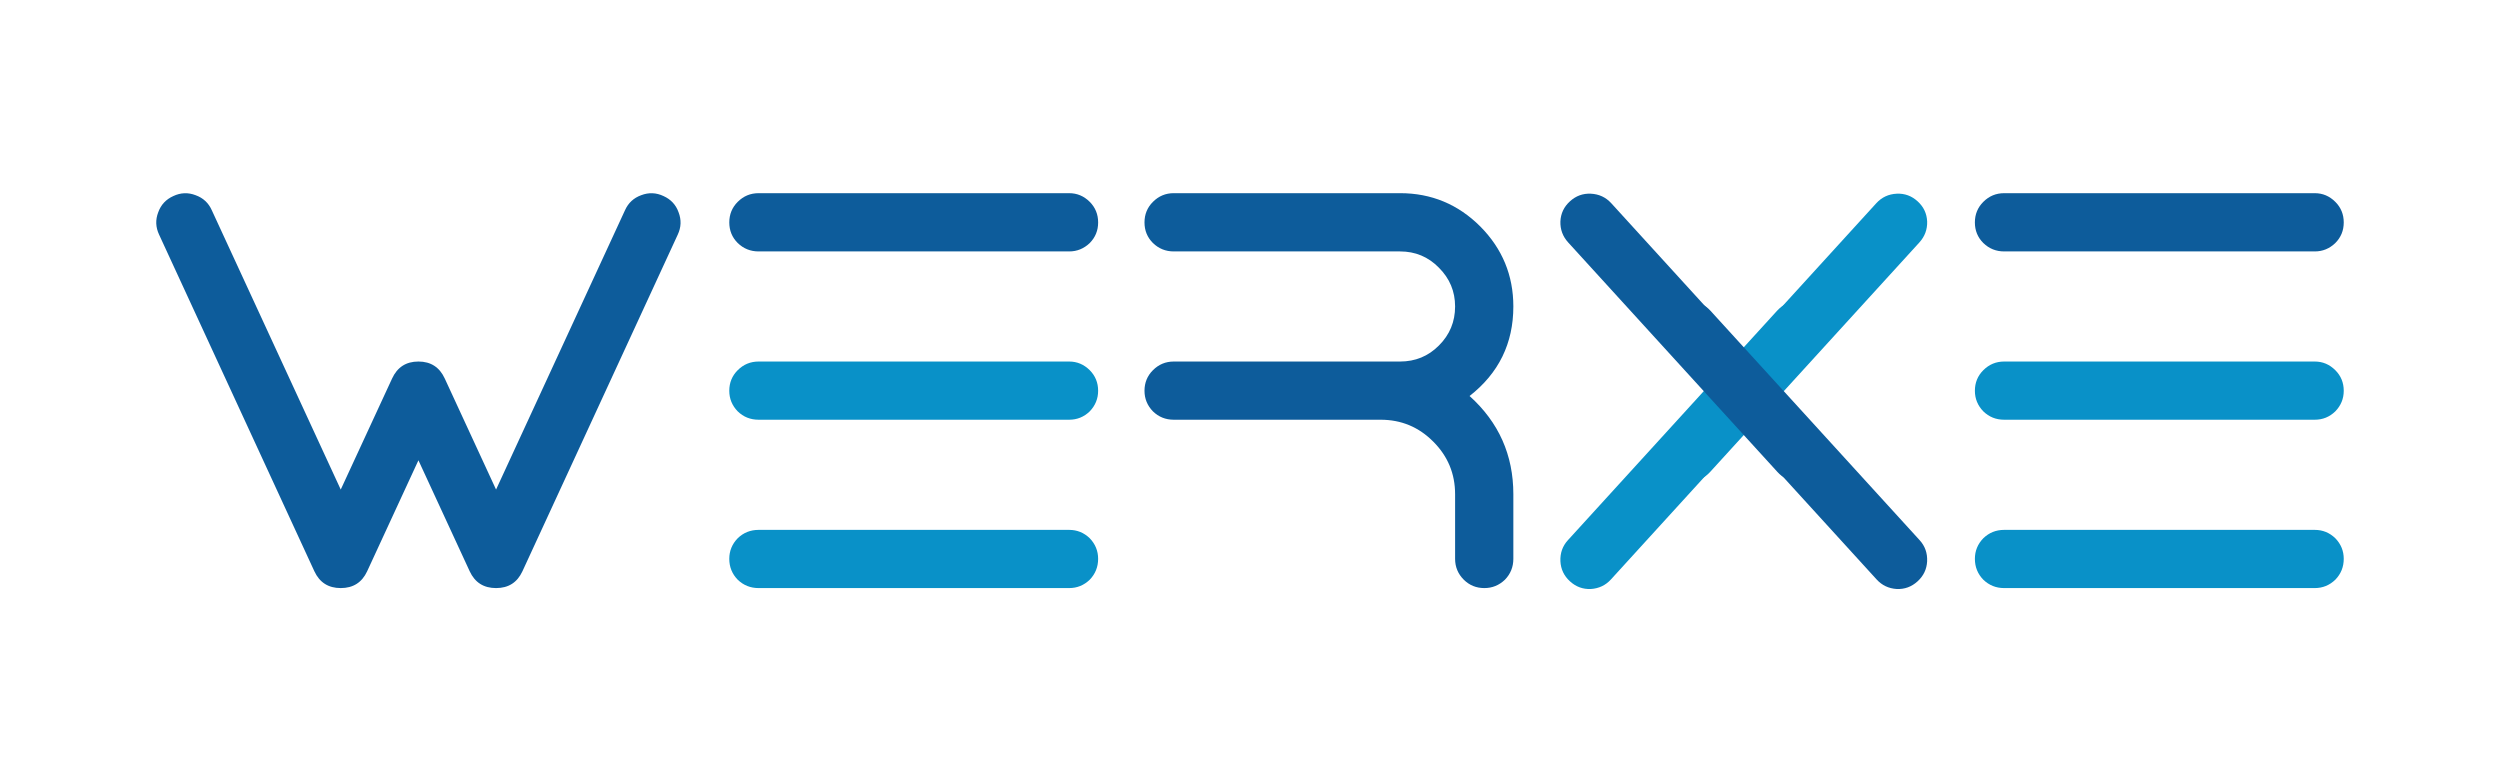 <?xml version="1.0" encoding="UTF-8" standalone="no"?>
<!DOCTYPE svg PUBLIC "-//W3C//DTD SVG 1.1//EN" "http://www.w3.org/Graphics/SVG/1.1/DTD/svg11.dtd">
<svg xmlns="http://www.w3.org/2000/svg" xmlns:xlink="http://www.w3.org/1999/xlink" version="1.1" width="226.772pt" height="70.866pt" viewBox="0 0 226.772 70.866">
<g enable-background="new">
<g id="Layer-1" data-name="Layer">
<clipPath id="cp0">
<path transform="matrix(1,0,0,-1,0,70.866)" d="M 0 70.866 L 226.772 70.866 L 226.772 0 L 0 0 Z "/>
</clipPath>
<g clip-path="url(#cp0)">
<path transform="matrix(1,0,0,-1,44.997,53.344)" d="M 0 0 C -1.122 0 -1.918 .505 -2.392 1.524 L -7.042 11.591 L -11.693 1.524 C -12.167 .505 -12.967 0 -14.089 0 C -15.208 0 -16.007 .505 -16.481 1.524 L -30.566 32.061 C -30.88 32.729 -30.908 33.403 -30.645 34.086 C -30.399 34.771 -29.944 35.26 -29.276 35.559 C -28.612 35.873 -27.94 35.901 -27.255 35.638 C -26.571 35.392 -26.081 34.938 -25.783 34.269 L -14.089 8.936 L -9.434 19.003 C -8.961 20.034 -8.165 20.55 -7.042 20.55 C -5.92 20.55 -5.125 20.034 -4.651 19.003 L 0 8.936 L 11.694 34.269 C 11.992 34.938 12.486 35.392 13.166 35.638 C 13.851 35.901 14.527 35.873 15.191 35.559 C 15.855 35.26 16.314 34.771 16.556 34.086 C 16.819 33.403 16.795 32.729 16.481 32.061 L 2.392 1.524 C 1.918 .505 1.123 0 0 0 " fill="#0d5c9b"/>
<path transform="matrix(1,0,0,-1,68.81,48.065)" d="M 0 0 C -.736 0 -1.369 -.251 -1.894 -.76 C -2.403 -1.284 -2.658 -1.91 -2.658 -2.626 C -2.658 -3.362 -2.403 -3.995 -1.894 -4.519 C -1.369 -5.025 -.736 -5.279 0 -5.279 L 28.174 -5.279 C 28.89 -5.279 29.512 -5.025 30.04 -4.519 C 30.545 -3.995 30.8 -3.362 30.8 -2.626 C 30.8 -1.91 30.545 -1.284 30.04 -.76 C 29.512 -.251 28.89 0 28.174 0 L 0 0 " fill="#0991c8"/>
<path transform="matrix(1,0,0,-1,96.985,22.807)" d="M 0 0 C .716 0 1.337 .255 1.866 .764 C 2.371 1.273 2.626 1.894 2.626 2.63 C 2.626 3.366 2.371 3.987 1.866 4.496 C 1.337 5.022 .716 5.284 0 5.284 L -28.174 5.284 C -28.911 5.284 -29.543 5.022 -30.068 4.496 C -30.577 3.987 -30.832 3.366 -30.832 2.63 C -30.832 1.894 -30.577 1.273 -30.068 .764 C -29.543 .255 -28.911 0 -28.174 0 L 0 0 " fill="#0d5c9b"/>
<path transform="matrix(1,0,0,-1,68.81,32.794)" d="M 0 0 C -.736 0 -1.369 -.262 -1.894 -.787 C -2.403 -1.297 -2.658 -1.917 -2.658 -2.653 C -2.658 -3.369 -2.403 -3.994 -1.894 -4.519 C -1.369 -5.029 -.736 -5.279 0 -5.279 L 28.174 -5.279 C 28.89 -5.279 29.512 -5.029 30.04 -4.519 C 30.545 -3.994 30.8 -3.369 30.8 -2.653 C 30.8 -1.917 30.545 -1.297 30.04 -.787 C 29.512 -.262 28.89 0 28.174 0 Z " fill="#0991c8"/>
<path transform="matrix(1,0,0,-1,133.303,35.921)" d="M 0 0 C 2.646 2.069 3.971 4.775 3.971 8.121 C 3.971 10.942 2.972 13.361 .975 15.375 C -1.042 17.391 -3.469 18.399 -6.306 18.399 L -26.833 18.399 C -27.569 18.399 -28.198 18.136 -28.723 17.61 C -29.232 17.101 -29.487 16.481 -29.487 15.744 C -29.487 15.008 -29.232 14.388 -28.723 13.878 C -28.198 13.369 -27.569 13.114 -26.833 13.114 L -6.306 13.114 C -4.922 13.114 -3.747 12.625 -2.785 11.642 C -1.802 10.664 -1.313 9.49 -1.313 8.121 C -1.313 6.736 -1.802 5.554 -2.785 4.576 C -3.747 3.609 -4.922 3.127 -6.306 3.127 L -26.833 3.127 C -27.569 3.127 -28.198 2.865 -28.723 2.34 C -29.232 1.83 -29.487 1.21 -29.487 .474 C -29.487 -.242 -29.232 -.867 -28.723 -1.392 C -28.198 -1.902 -27.569 -2.152 -26.833 -2.152 L -8.069 -2.152 C -6.191 -2.152 -4.599 -2.82 -3.282 -4.15 C -1.969 -5.467 -1.313 -7.051 -1.313 -8.909 L -1.313 -14.77 C -1.313 -15.506 -1.05 -16.139 -.525 -16.663 C -.015 -17.168 .605 -17.423 1.341 -17.423 C 2.062 -17.423 2.682 -17.168 3.208 -16.663 C 3.717 -16.139 3.971 -15.506 3.971 -14.77 L 3.971 -8.909 C 3.971 -5.352 2.646 -2.383 0 0 " fill="#0d5c9b"/>
<path transform="matrix(1,0,0,-1,181.794,48.065)" d="M 0 0 C -.736 0 -1.365 -.251 -1.89 -.76 C -2.4 -1.284 -2.654 -1.91 -2.654 -2.626 C -2.654 -3.362 -2.4 -3.995 -1.89 -4.519 C -1.365 -5.025 -.736 -5.279 0 -5.279 L 28.174 -5.279 C 28.894 -5.279 29.515 -5.025 30.04 -4.519 C 30.55 -3.995 30.804 -3.362 30.804 -2.626 C 30.804 -1.91 30.55 -1.284 30.04 -.76 C 29.515 -.251 28.894 0 28.174 0 L 0 0 " fill="#0991c8"/>
<path transform="matrix(1,0,0,-1,209.968,22.807)" d="M 0 0 C .72 0 1.34 .255 1.866 .764 C 2.375 1.273 2.63 1.894 2.63 2.63 C 2.63 3.366 2.375 3.987 1.866 4.496 C 1.34 5.022 .72 5.284 0 5.284 L -28.174 5.284 C -28.911 5.284 -29.539 5.022 -30.065 4.496 C -30.574 3.987 -30.829 3.366 -30.829 2.63 C -30.829 1.894 -30.574 1.273 -30.065 .764 C -29.539 .255 -28.911 0 -28.174 0 L 0 0 " fill="#0d5c9b"/>
<path transform="matrix(1,0,0,-1,181.794,32.794)" d="M 0 0 C -.736 0 -1.365 -.262 -1.89 -.787 C -2.4 -1.297 -2.654 -1.917 -2.654 -2.653 C -2.654 -3.369 -2.4 -3.994 -1.89 -4.519 C -1.365 -5.029 -.736 -5.279 0 -5.279 L 28.174 -5.279 C 28.894 -5.279 29.515 -5.029 30.04 -4.519 C 30.55 -3.994 30.804 -3.369 30.804 -2.653 C 30.804 -1.917 30.55 -1.297 30.04 -.787 C 29.515 -.262 28.894 0 28.174 0 Z " fill="#0991c8"/>
<path transform="matrix(1,0,0,-1,155.116,42.818)" d="M 0 0 C -.482 -.529 -1.089 -.817 -1.822 -.864 C -2.539 -.894 -3.168 -.665 -3.713 -.168 C -4.257 .328 -4.544 .934 -4.58 1.65 C -4.612 2.395 -4.387 3.031 -3.905 3.56 L 15.077 24.38 C 15.574 24.924 16.194 25.214 16.936 25.248 C 17.655 25.281 18.285 25.051 18.829 24.555 C 19.374 24.059 19.66 23.453 19.694 22.733 C 19.717 22.003 19.479 21.364 18.982 20.819 L 0 0 " fill="#0991c8"/>
<path transform="matrix(1,0,0,-1,146.123,52.564)" d="M 0 0 C -.482 -.529 -1.089 -.817 -1.822 -.864 C -2.539 -.894 -3.168 -.665 -3.713 -.168 C -4.257 .328 -4.544 .934 -4.58 1.65 C -4.612 2.395 -4.387 3.031 -3.905 3.56 L 15.077 24.38 C 15.574 24.924 16.194 25.214 16.936 25.248 C 17.655 25.281 18.285 25.051 18.829 24.555 C 19.374 24.059 19.66 23.453 19.694 22.733 C 19.717 22.003 19.479 21.364 18.982 20.82 L 0 0 " fill="#0991c8"/>
<path transform="matrix(1,0,0,-1,161.236,42.818)" d="M 0 0 C .482 -.529 1.089 -.817 1.822 -.864 C 2.539 -.894 3.168 -.665 3.713 -.168 C 4.257 .328 4.544 .934 4.58 1.65 C 4.612 2.395 4.387 3.031 3.905 3.56 L -15.077 24.38 C -15.574 24.924 -16.194 25.214 -16.936 25.248 C -17.655 25.281 -18.285 25.051 -18.829 24.555 C -19.374 24.059 -19.66 23.453 -19.694 22.733 C -19.717 22.003 -19.479 21.364 -18.982 20.819 L 0 0 " fill="#0d5c9b"/>
<path transform="matrix(1,0,0,-1,170.228,52.564)" d="M 0 0 C .482 -.529 1.089 -.817 1.822 -.864 C 2.539 -.894 3.168 -.665 3.713 -.168 C 4.257 .328 4.544 .934 4.58 1.65 C 4.612 2.395 4.387 3.031 3.905 3.56 L -15.077 24.38 C -15.574 24.924 -16.194 25.214 -16.936 25.248 C -17.655 25.281 -18.285 25.051 -18.829 24.555 C -19.374 24.059 -19.66 23.453 -19.694 22.733 C -19.717 22.003 -19.479 21.364 -18.982 20.82 L 0 0 " fill="#0d5c9b"/>
</g>
</g>
</g>
</svg>
